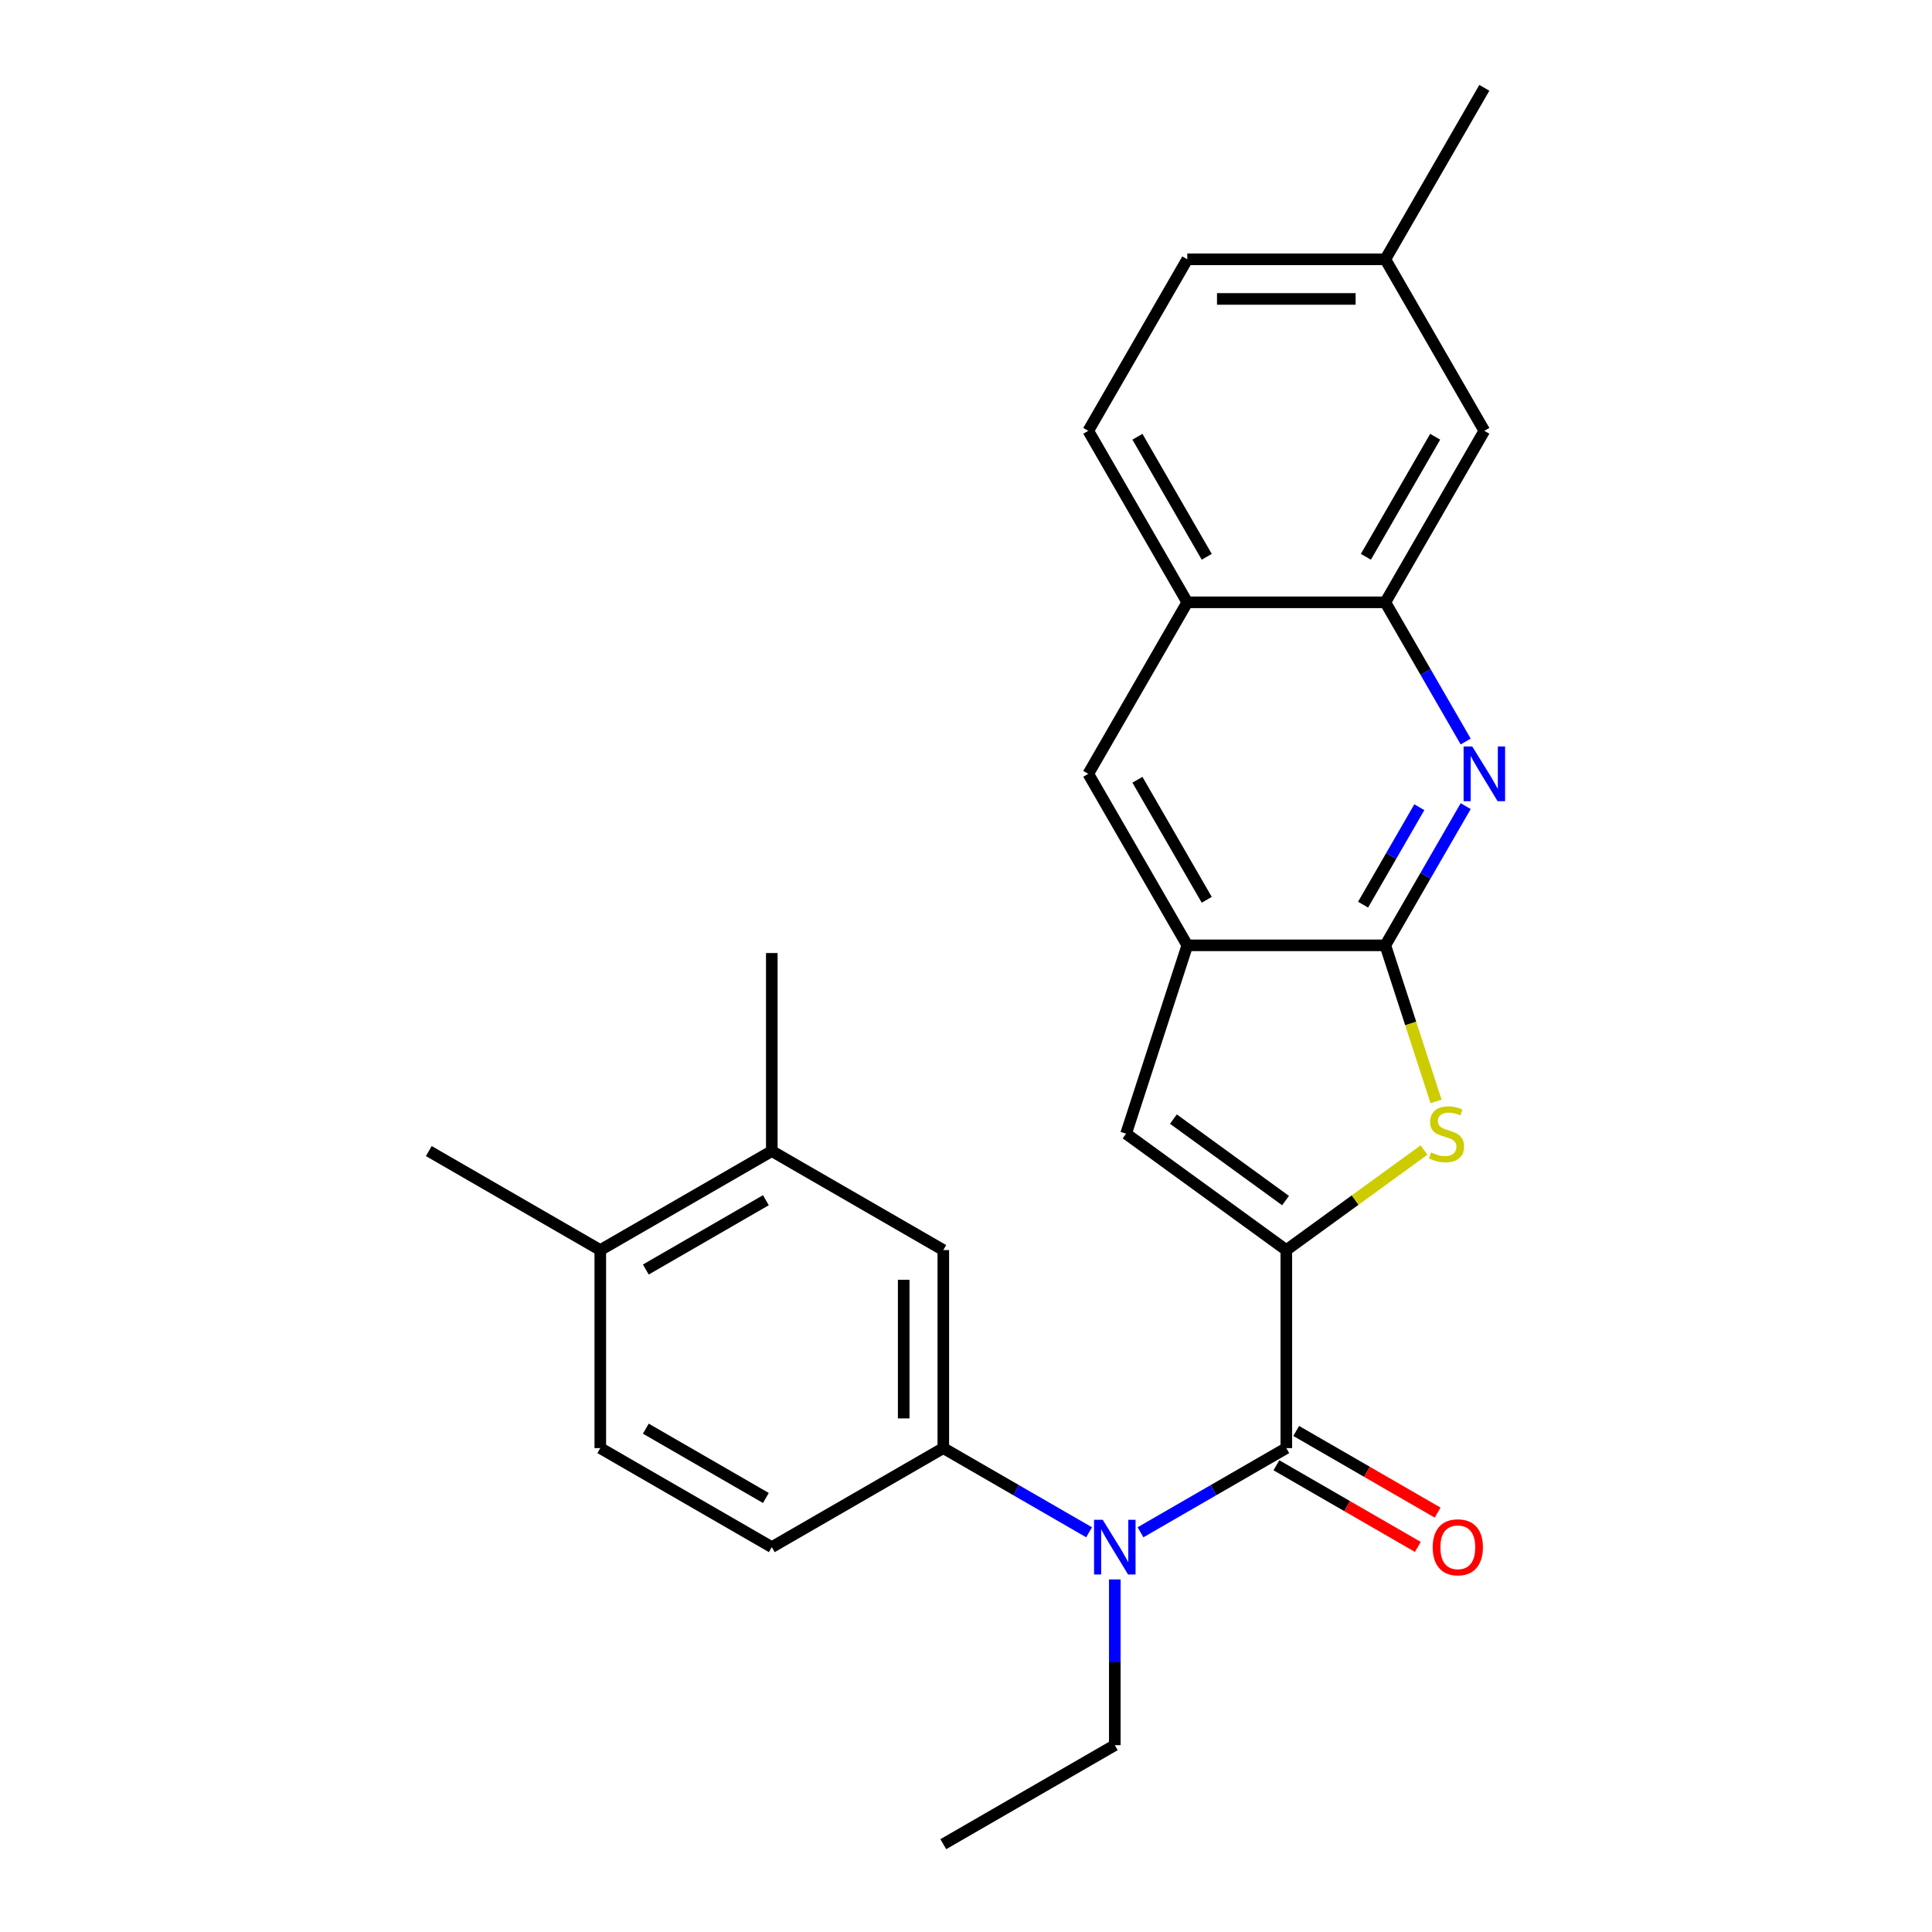 <?xml version='1.0' encoding='iso-8859-1'?>
<svg version='1.1' baseProfile='full'
              xmlns='http://www.w3.org/2000/svg'
                      xmlns:rdkit='http://www.rdkit.org/xml'
                      xmlns:xlink='http://www.w3.org/1999/xlink'
                  xml:space='preserve'
width='1000px' height='1000px' viewBox='0 0 1000 1000'>
<!-- END OF HEADER -->
<rect style='opacity:1.0;fill:#FFFFFF;stroke:none' width='1000' height='1000' x='0' y='0'> </rect>
<path class='bond-0' d='M 665.791,647.038 L 665.791,749.541' style='fill:none;fill-rule:evenodd;stroke:#000000;stroke-width:6px;stroke-linecap:butt;stroke-linejoin:miter;stroke-opacity:1' />
<path class='bond-1' d='M 665.791,647.038 L 701.433,621.143' style='fill:none;fill-rule:evenodd;stroke:#000000;stroke-width:6px;stroke-linecap:butt;stroke-linejoin:miter;stroke-opacity:1' />
<path class='bond-1' d='M 701.433,621.143 L 737.075,595.248' style='fill:none;fill-rule:evenodd;stroke:#CCCC00;stroke-width:6px;stroke-linecap:butt;stroke-linejoin:miter;stroke-opacity:1' />
<path class='bond-4' d='M 665.791,647.038 L 582.865,586.789' style='fill:none;fill-rule:evenodd;stroke:#000000;stroke-width:6px;stroke-linecap:butt;stroke-linejoin:miter;stroke-opacity:1' />
<path class='bond-4' d='M 665.402,621.415 L 607.354,579.241' style='fill:none;fill-rule:evenodd;stroke:#000000;stroke-width:6px;stroke-linecap:butt;stroke-linejoin:miter;stroke-opacity:1' />
<path class='bond-5' d='M 665.791,749.541 L 628.058,771.326' style='fill:none;fill-rule:evenodd;stroke:#000000;stroke-width:6px;stroke-linecap:butt;stroke-linejoin:miter;stroke-opacity:1' />
<path class='bond-5' d='M 628.058,771.326 L 590.324,793.112' style='fill:none;fill-rule:evenodd;stroke:#0000FF;stroke-width:6px;stroke-linecap:butt;stroke-linejoin:miter;stroke-opacity:1' />
<path class='bond-13' d='M 660.666,758.418 L 697.27,779.551' style='fill:none;fill-rule:evenodd;stroke:#000000;stroke-width:6px;stroke-linecap:butt;stroke-linejoin:miter;stroke-opacity:1' />
<path class='bond-13' d='M 697.27,779.551 L 733.873,800.684' style='fill:none;fill-rule:evenodd;stroke:#FF0000;stroke-width:6px;stroke-linecap:butt;stroke-linejoin:miter;stroke-opacity:1' />
<path class='bond-13' d='M 670.916,740.664 L 707.52,761.797' style='fill:none;fill-rule:evenodd;stroke:#000000;stroke-width:6px;stroke-linecap:butt;stroke-linejoin:miter;stroke-opacity:1' />
<path class='bond-13' d='M 707.52,761.797 L 744.124,782.93' style='fill:none;fill-rule:evenodd;stroke:#FF0000;stroke-width:6px;stroke-linecap:butt;stroke-linejoin:miter;stroke-opacity:1' />
<path class='bond-2' d='M 743.297,570.106 L 730.17,529.705' style='fill:none;fill-rule:evenodd;stroke:#CCCC00;stroke-width:6px;stroke-linecap:butt;stroke-linejoin:miter;stroke-opacity:1' />
<path class='bond-2' d='M 730.17,529.705 L 717.042,489.303' style='fill:none;fill-rule:evenodd;stroke:#000000;stroke-width:6px;stroke-linecap:butt;stroke-linejoin:miter;stroke-opacity:1' />
<path class='bond-3' d='M 717.042,489.303 L 737.841,453.28' style='fill:none;fill-rule:evenodd;stroke:#000000;stroke-width:6px;stroke-linecap:butt;stroke-linejoin:miter;stroke-opacity:1' />
<path class='bond-3' d='M 737.841,453.28 L 758.639,417.256' style='fill:none;fill-rule:evenodd;stroke:#0000FF;stroke-width:6px;stroke-linecap:butt;stroke-linejoin:miter;stroke-opacity:1' />
<path class='bond-3' d='M 705.528,468.246 L 720.087,443.029' style='fill:none;fill-rule:evenodd;stroke:#000000;stroke-width:6px;stroke-linecap:butt;stroke-linejoin:miter;stroke-opacity:1' />
<path class='bond-3' d='M 720.087,443.029 L 734.646,417.813' style='fill:none;fill-rule:evenodd;stroke:#0000FF;stroke-width:6px;stroke-linecap:butt;stroke-linejoin:miter;stroke-opacity:1' />
<path class='bond-26' d='M 717.042,489.303 L 614.54,489.303' style='fill:none;fill-rule:evenodd;stroke:#000000;stroke-width:6px;stroke-linecap:butt;stroke-linejoin:miter;stroke-opacity:1' />
<path class='bond-8' d='M 758.639,383.811 L 737.841,347.787' style='fill:none;fill-rule:evenodd;stroke:#0000FF;stroke-width:6px;stroke-linecap:butt;stroke-linejoin:miter;stroke-opacity:1' />
<path class='bond-8' d='M 737.841,347.787 L 717.042,311.764' style='fill:none;fill-rule:evenodd;stroke:#000000;stroke-width:6px;stroke-linecap:butt;stroke-linejoin:miter;stroke-opacity:1' />
<path class='bond-6' d='M 582.865,586.789 L 614.54,489.303' style='fill:none;fill-rule:evenodd;stroke:#000000;stroke-width:6px;stroke-linecap:butt;stroke-linejoin:miter;stroke-opacity:1' />
<path class='bond-7' d='M 563.719,793.112 L 525.985,771.326' style='fill:none;fill-rule:evenodd;stroke:#0000FF;stroke-width:6px;stroke-linecap:butt;stroke-linejoin:miter;stroke-opacity:1' />
<path class='bond-7' d='M 525.985,771.326 L 488.252,749.541' style='fill:none;fill-rule:evenodd;stroke:#000000;stroke-width:6px;stroke-linecap:butt;stroke-linejoin:miter;stroke-opacity:1' />
<path class='bond-21' d='M 577.022,817.514 L 577.022,860.404' style='fill:none;fill-rule:evenodd;stroke:#0000FF;stroke-width:6px;stroke-linecap:butt;stroke-linejoin:miter;stroke-opacity:1' />
<path class='bond-21' d='M 577.022,860.404 L 577.022,903.294' style='fill:none;fill-rule:evenodd;stroke:#000000;stroke-width:6px;stroke-linecap:butt;stroke-linejoin:miter;stroke-opacity:1' />
<path class='bond-9' d='M 614.54,489.303 L 563.289,400.533' style='fill:none;fill-rule:evenodd;stroke:#000000;stroke-width:6px;stroke-linecap:butt;stroke-linejoin:miter;stroke-opacity:1' />
<path class='bond-9' d='M 624.606,465.737 L 588.73,403.599' style='fill:none;fill-rule:evenodd;stroke:#000000;stroke-width:6px;stroke-linecap:butt;stroke-linejoin:miter;stroke-opacity:1' />
<path class='bond-10' d='M 488.252,749.541 L 488.252,647.038' style='fill:none;fill-rule:evenodd;stroke:#000000;stroke-width:6px;stroke-linecap:butt;stroke-linejoin:miter;stroke-opacity:1' />
<path class='bond-10' d='M 467.751,734.165 L 467.751,662.414' style='fill:none;fill-rule:evenodd;stroke:#000000;stroke-width:6px;stroke-linecap:butt;stroke-linejoin:miter;stroke-opacity:1' />
<path class='bond-16' d='M 488.252,749.541 L 399.482,800.792' style='fill:none;fill-rule:evenodd;stroke:#000000;stroke-width:6px;stroke-linecap:butt;stroke-linejoin:miter;stroke-opacity:1' />
<path class='bond-14' d='M 717.042,311.764 L 768.294,222.994' style='fill:none;fill-rule:evenodd;stroke:#000000;stroke-width:6px;stroke-linecap:butt;stroke-linejoin:miter;stroke-opacity:1' />
<path class='bond-14' d='M 706.976,288.198 L 742.852,226.059' style='fill:none;fill-rule:evenodd;stroke:#000000;stroke-width:6px;stroke-linecap:butt;stroke-linejoin:miter;stroke-opacity:1' />
<path class='bond-27' d='M 717.042,311.764 L 614.54,311.764' style='fill:none;fill-rule:evenodd;stroke:#000000;stroke-width:6px;stroke-linecap:butt;stroke-linejoin:miter;stroke-opacity:1' />
<path class='bond-11' d='M 563.289,400.533 L 614.54,311.764' style='fill:none;fill-rule:evenodd;stroke:#000000;stroke-width:6px;stroke-linecap:butt;stroke-linejoin:miter;stroke-opacity:1' />
<path class='bond-12' d='M 488.252,647.038 L 399.482,595.787' style='fill:none;fill-rule:evenodd;stroke:#000000;stroke-width:6px;stroke-linecap:butt;stroke-linejoin:miter;stroke-opacity:1' />
<path class='bond-18' d='M 614.54,311.764 L 563.289,222.994' style='fill:none;fill-rule:evenodd;stroke:#000000;stroke-width:6px;stroke-linecap:butt;stroke-linejoin:miter;stroke-opacity:1' />
<path class='bond-18' d='M 624.606,288.198 L 588.73,226.059' style='fill:none;fill-rule:evenodd;stroke:#000000;stroke-width:6px;stroke-linecap:butt;stroke-linejoin:miter;stroke-opacity:1' />
<path class='bond-22' d='M 399.482,595.787 L 399.482,493.284' style='fill:none;fill-rule:evenodd;stroke:#000000;stroke-width:6px;stroke-linecap:butt;stroke-linejoin:miter;stroke-opacity:1' />
<path class='bond-29' d='M 399.482,595.787 L 310.712,647.038' style='fill:none;fill-rule:evenodd;stroke:#000000;stroke-width:6px;stroke-linecap:butt;stroke-linejoin:miter;stroke-opacity:1' />
<path class='bond-29' d='M 396.417,621.229 L 334.278,657.104' style='fill:none;fill-rule:evenodd;stroke:#000000;stroke-width:6px;stroke-linecap:butt;stroke-linejoin:miter;stroke-opacity:1' />
<path class='bond-19' d='M 768.294,222.994 L 717.042,134.224' style='fill:none;fill-rule:evenodd;stroke:#000000;stroke-width:6px;stroke-linecap:butt;stroke-linejoin:miter;stroke-opacity:1' />
<path class='bond-15' d='M 310.712,647.038 L 310.712,749.541' style='fill:none;fill-rule:evenodd;stroke:#000000;stroke-width:6px;stroke-linecap:butt;stroke-linejoin:miter;stroke-opacity:1' />
<path class='bond-23' d='M 310.712,647.038 L 221.943,595.787' style='fill:none;fill-rule:evenodd;stroke:#000000;stroke-width:6px;stroke-linecap:butt;stroke-linejoin:miter;stroke-opacity:1' />
<path class='bond-17' d='M 399.482,800.792 L 310.712,749.541' style='fill:none;fill-rule:evenodd;stroke:#000000;stroke-width:6px;stroke-linecap:butt;stroke-linejoin:miter;stroke-opacity:1' />
<path class='bond-17' d='M 396.417,775.35 L 334.278,739.474' style='fill:none;fill-rule:evenodd;stroke:#000000;stroke-width:6px;stroke-linecap:butt;stroke-linejoin:miter;stroke-opacity:1' />
<path class='bond-20' d='M 563.289,222.994 L 614.54,134.224' style='fill:none;fill-rule:evenodd;stroke:#000000;stroke-width:6px;stroke-linecap:butt;stroke-linejoin:miter;stroke-opacity:1' />
<path class='bond-24' d='M 717.042,134.224 L 768.294,45.455' style='fill:none;fill-rule:evenodd;stroke:#000000;stroke-width:6px;stroke-linecap:butt;stroke-linejoin:miter;stroke-opacity:1' />
<path class='bond-28' d='M 717.042,134.224 L 614.54,134.224' style='fill:none;fill-rule:evenodd;stroke:#000000;stroke-width:6px;stroke-linecap:butt;stroke-linejoin:miter;stroke-opacity:1' />
<path class='bond-28' d='M 701.667,154.725 L 629.915,154.725' style='fill:none;fill-rule:evenodd;stroke:#000000;stroke-width:6px;stroke-linecap:butt;stroke-linejoin:miter;stroke-opacity:1' />
<path class='bond-25' d='M 577.022,903.294 L 488.252,954.545' style='fill:none;fill-rule:evenodd;stroke:#000000;stroke-width:6px;stroke-linecap:butt;stroke-linejoin:miter;stroke-opacity:1' />
<path  class='atom-2' d='M 740.717 596.509
Q 741.037 596.629, 742.357 597.189
Q 743.677 597.749, 745.117 598.109
Q 746.597 598.429, 748.037 598.429
Q 750.717 598.429, 752.277 597.149
Q 753.837 595.829, 753.837 593.549
Q 753.837 591.989, 753.037 591.029
Q 752.277 590.069, 751.077 589.549
Q 749.877 589.029, 747.877 588.429
Q 745.357 587.669, 743.837 586.949
Q 742.357 586.229, 741.277 584.709
Q 740.237 583.189, 740.237 580.629
Q 740.237 577.069, 742.637 574.869
Q 745.077 572.669, 749.877 572.669
Q 753.157 572.669, 756.877 574.229
L 755.957 577.309
Q 752.557 575.909, 749.997 575.909
Q 747.237 575.909, 745.717 577.069
Q 744.197 578.189, 744.237 580.149
Q 744.237 581.669, 744.997 582.589
Q 745.797 583.509, 746.917 584.029
Q 748.077 584.549, 749.997 585.149
Q 752.557 585.949, 754.077 586.749
Q 755.597 587.549, 756.677 589.189
Q 757.797 590.789, 757.797 593.549
Q 757.797 597.469, 755.157 599.589
Q 752.557 601.669, 748.197 601.669
Q 745.677 601.669, 743.757 601.109
Q 741.877 600.589, 739.637 599.669
L 740.717 596.509
' fill='#CCCC00'/>
<path  class='atom-4' d='M 762.034 386.373
L 771.314 401.373
Q 772.234 402.853, 773.714 405.533
Q 775.194 408.213, 775.274 408.373
L 775.274 386.373
L 779.034 386.373
L 779.034 414.693
L 775.154 414.693
L 765.194 398.293
Q 764.034 396.373, 762.794 394.173
Q 761.594 391.973, 761.234 391.293
L 761.234 414.693
L 757.554 414.693
L 757.554 386.373
L 762.034 386.373
' fill='#0000FF'/>
<path  class='atom-6' d='M 570.762 786.632
L 580.042 801.632
Q 580.962 803.112, 582.442 805.792
Q 583.922 808.472, 584.002 808.632
L 584.002 786.632
L 587.762 786.632
L 587.762 814.952
L 583.882 814.952
L 573.922 798.552
Q 572.762 796.632, 571.522 794.432
Q 570.322 792.232, 569.962 791.552
L 569.962 814.952
L 566.282 814.952
L 566.282 786.632
L 570.762 786.632
' fill='#0000FF'/>
<path  class='atom-14' d='M 741.561 800.872
Q 741.561 794.072, 744.921 790.272
Q 748.281 786.472, 754.561 786.472
Q 760.841 786.472, 764.201 790.272
Q 767.561 794.072, 767.561 800.872
Q 767.561 807.752, 764.161 811.672
Q 760.761 815.552, 754.561 815.552
Q 748.321 815.552, 744.921 811.672
Q 741.561 807.792, 741.561 800.872
M 754.561 812.352
Q 758.881 812.352, 761.201 809.472
Q 763.561 806.552, 763.561 800.872
Q 763.561 795.312, 761.201 792.512
Q 758.881 789.672, 754.561 789.672
Q 750.241 789.672, 747.881 792.472
Q 745.561 795.272, 745.561 800.872
Q 745.561 806.592, 747.881 809.472
Q 750.241 812.352, 754.561 812.352
' fill='#FF0000'/>
</svg>
